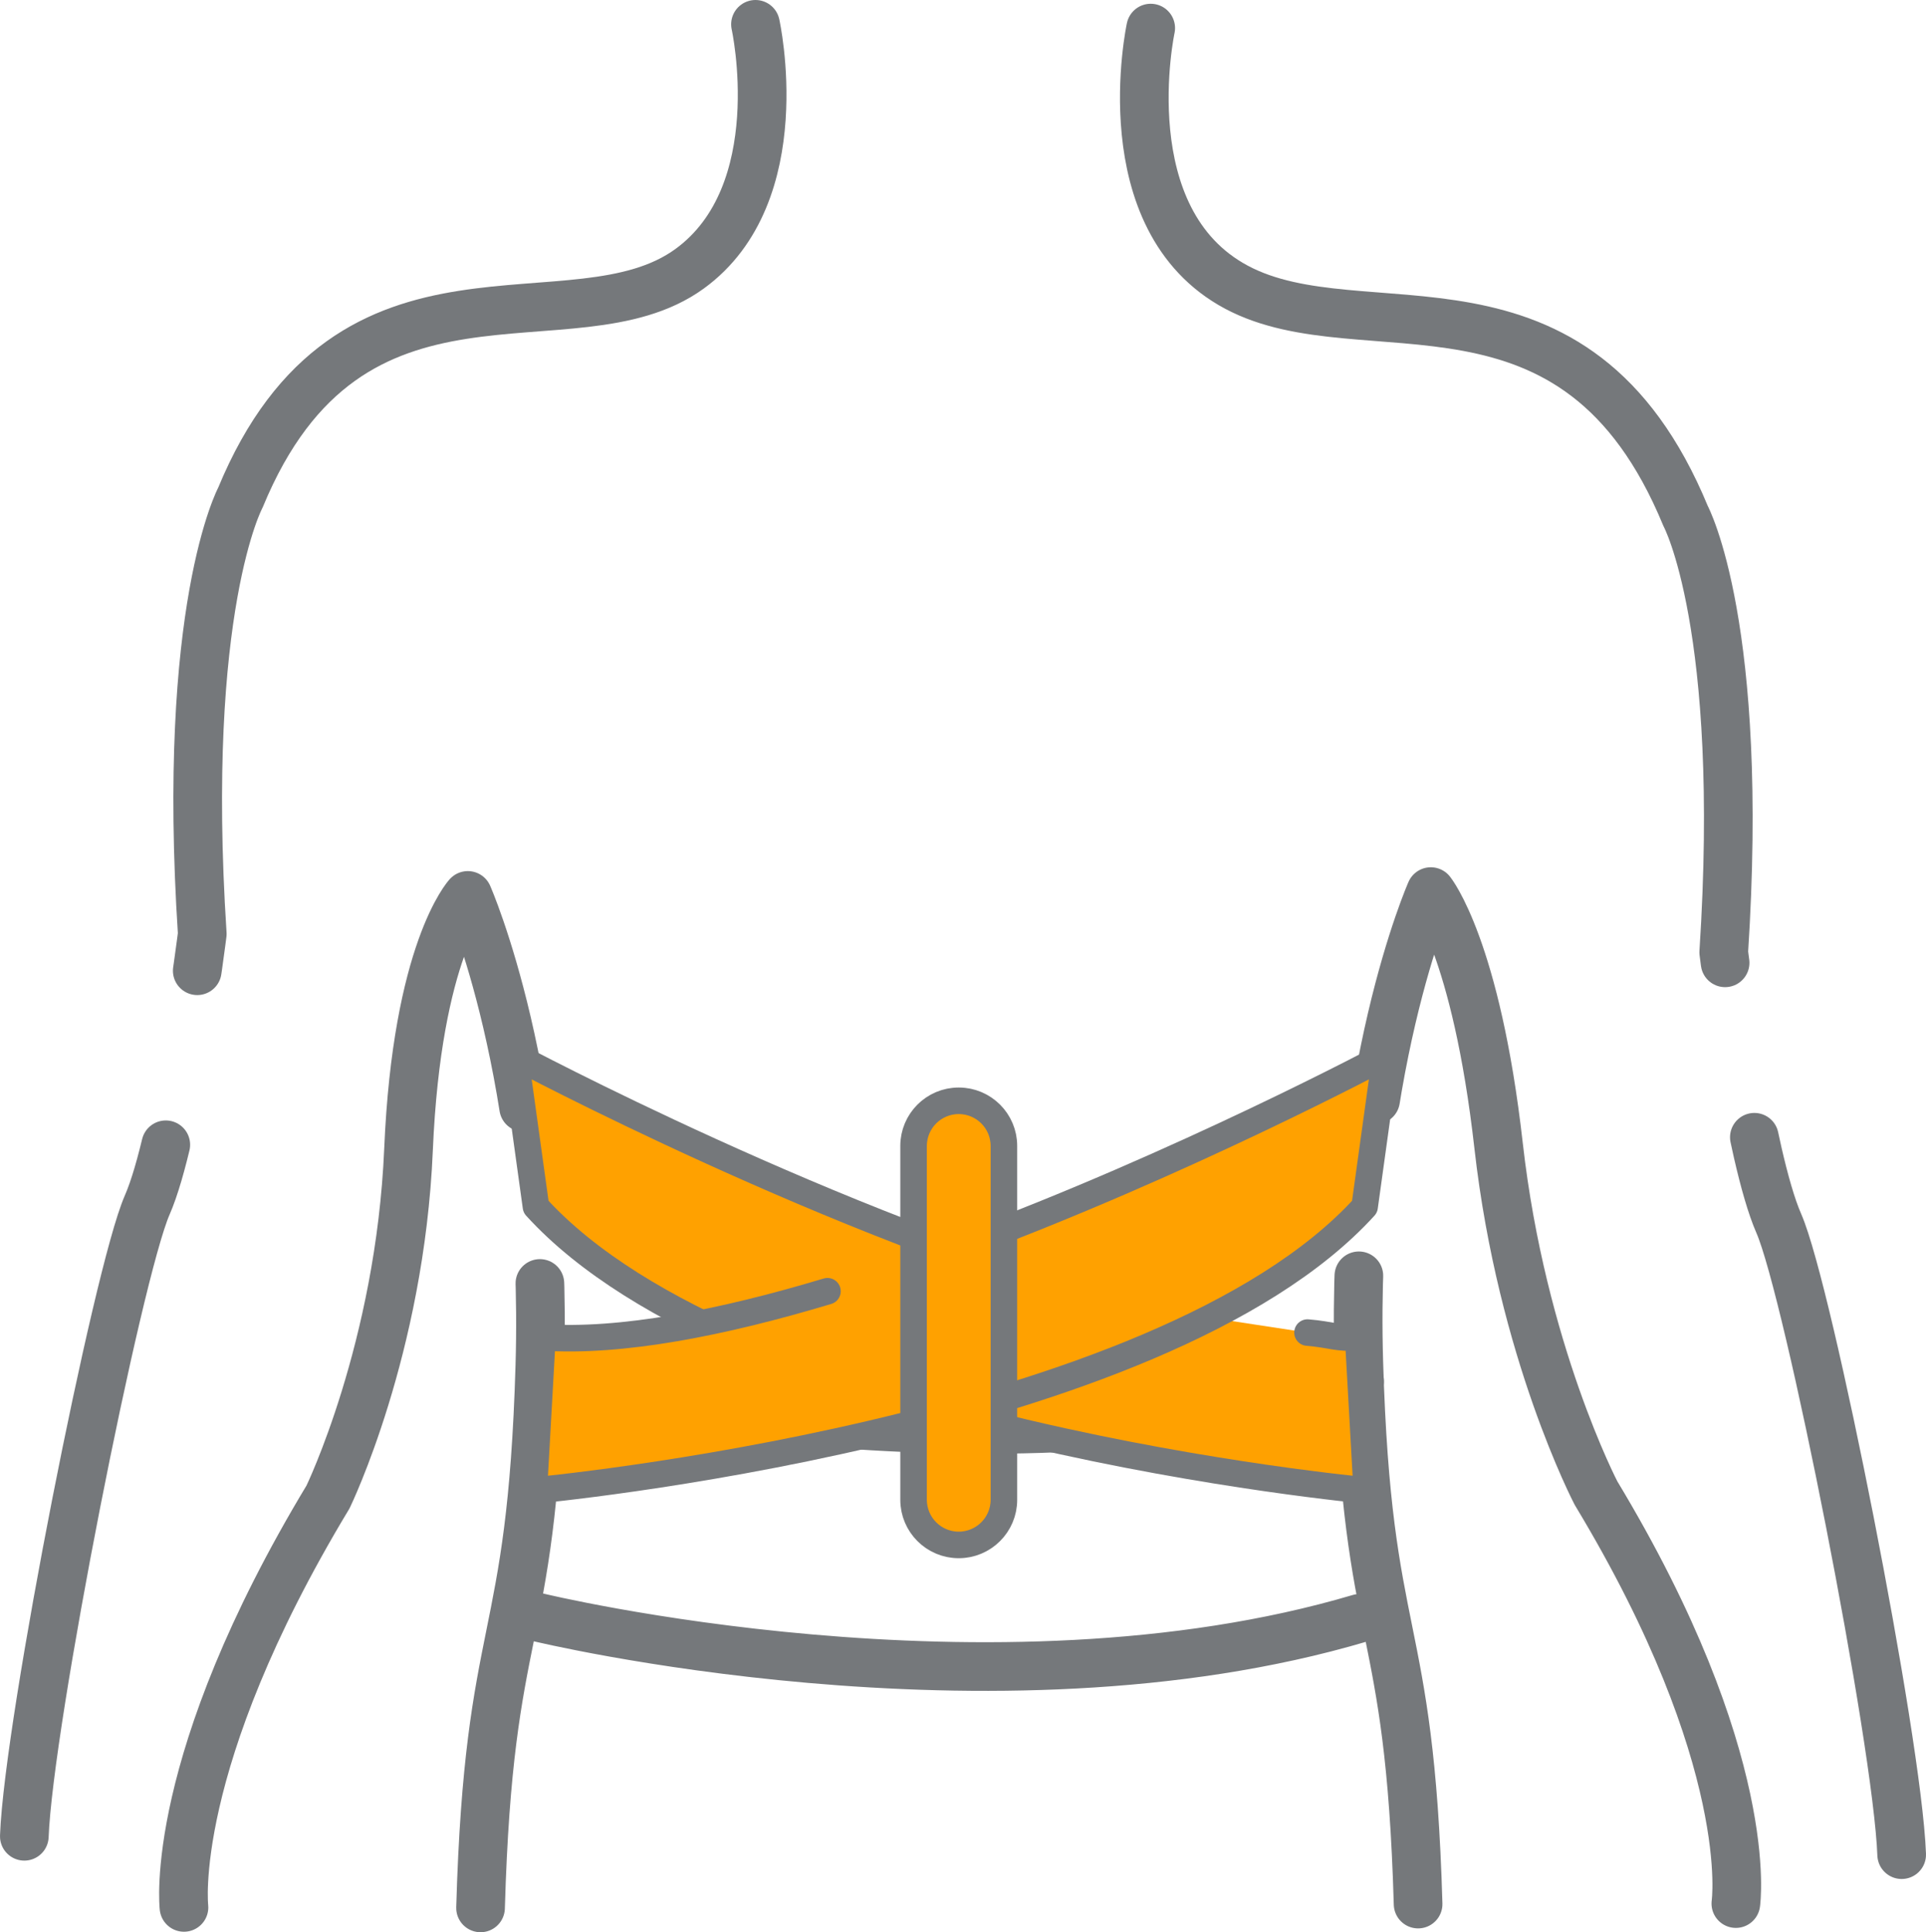 <?xml version="1.0" encoding="UTF-8"?>
<svg id="Ebene_1" data-name="Ebene 1" xmlns="http://www.w3.org/2000/svg" viewBox="0 0 435.433 436.877">
  <defs>
    <style>
      .cls-1, .cls-2 {
        stroke-dasharray: 0 0 0 0 290 20 0 20;
      }

      .cls-1, .cls-2, .cls-3 {
        stroke: #75787b;
        stroke-linecap: round;
        stroke-linejoin: round;
      }

      .cls-1, .cls-3 {
        fill: #ffa100;
        stroke-width: 6px;
      }

      .cls-2 {
        fill: none;
        stroke-width: 11px;
      }
    </style>
  </defs>
  <g>
    <path class="cls-2" d="m170.799,5.5s8.51,38.296-14.92,55.289c-26.363,19.12-76.626-8.62-101.53,51.723,0,0-13.41,24.904-8.62,98.656,0,0-5.747,45.976-12.452,61.301-6.705,15.325-26.819,116.855-27.777,142.716"/>
    <path class="cls-2" d="m260.155,6.351s-9.336,43.268,19.399,58.593c28.735,15.325,76.626-8.62,101.53,51.723,0,0,13.41,24.904,8.62,98.656,0,0,5.747,45.976,12.452,61.301,6.705,15.325,26.819,116.855,27.777,142.716"/>
    <path class="cls-2" d="m41.593,431.266s-3.831-32.456,32.566-92.799c0,0,16.283-33.524,18.199-78.542,1.916-45.018,13.41-57.47,13.41-57.47,0,0,18.199,41.187,16.283,106.319-1.916,65.132-11.494,56.512-13.41,122.602"/>
    <path class="cls-2" d="m392.443,430.4s4.789-32.456-31.608-92.799c0,0-16.787-32.087-22.03-78.542-5.053-44.774-15.325-57.47-15.325-57.47,0,0-18.199,41.187-16.283,106.319,1.916,65.132,11.494,56.512,13.41,122.602"/>
  </g>
  <path class="cls-2" d="m122.391,312.035s101.596,24.936,184.996.256"/>
  <path class="cls-2" d="m121.54,365.649s102.447,24.936,185.847.256"/>
  <path class="cls-3" d="m295.6,301.296c5.563.462,6.574,1.407,11.454,1.066l1.938,34.647s-141.284-12.972-187.821-64.162l-4.732-34.134s72.836,38.858,135.643,55.948"/>
  <path class="cls-3" d="m187.074,291.947c-23.737,7.133-46.654,11.655-64.441,10.415l-1.938,34.647s141.284-12.972,187.821-64.162l4.732-34.134s-45.918,24.497-96.275,43.145"/>
  <path class="cls-1" d="m216.754,349.31h0c-5.64,0-10.212-4.572-10.212-10.212v-79.995c0-5.64,4.572-10.212,10.212-10.212h0c5.64,0,10.212,4.572,10.212,10.212v79.995c0,5.64-4.572,10.212-10.212,10.212Z"/>
</svg>